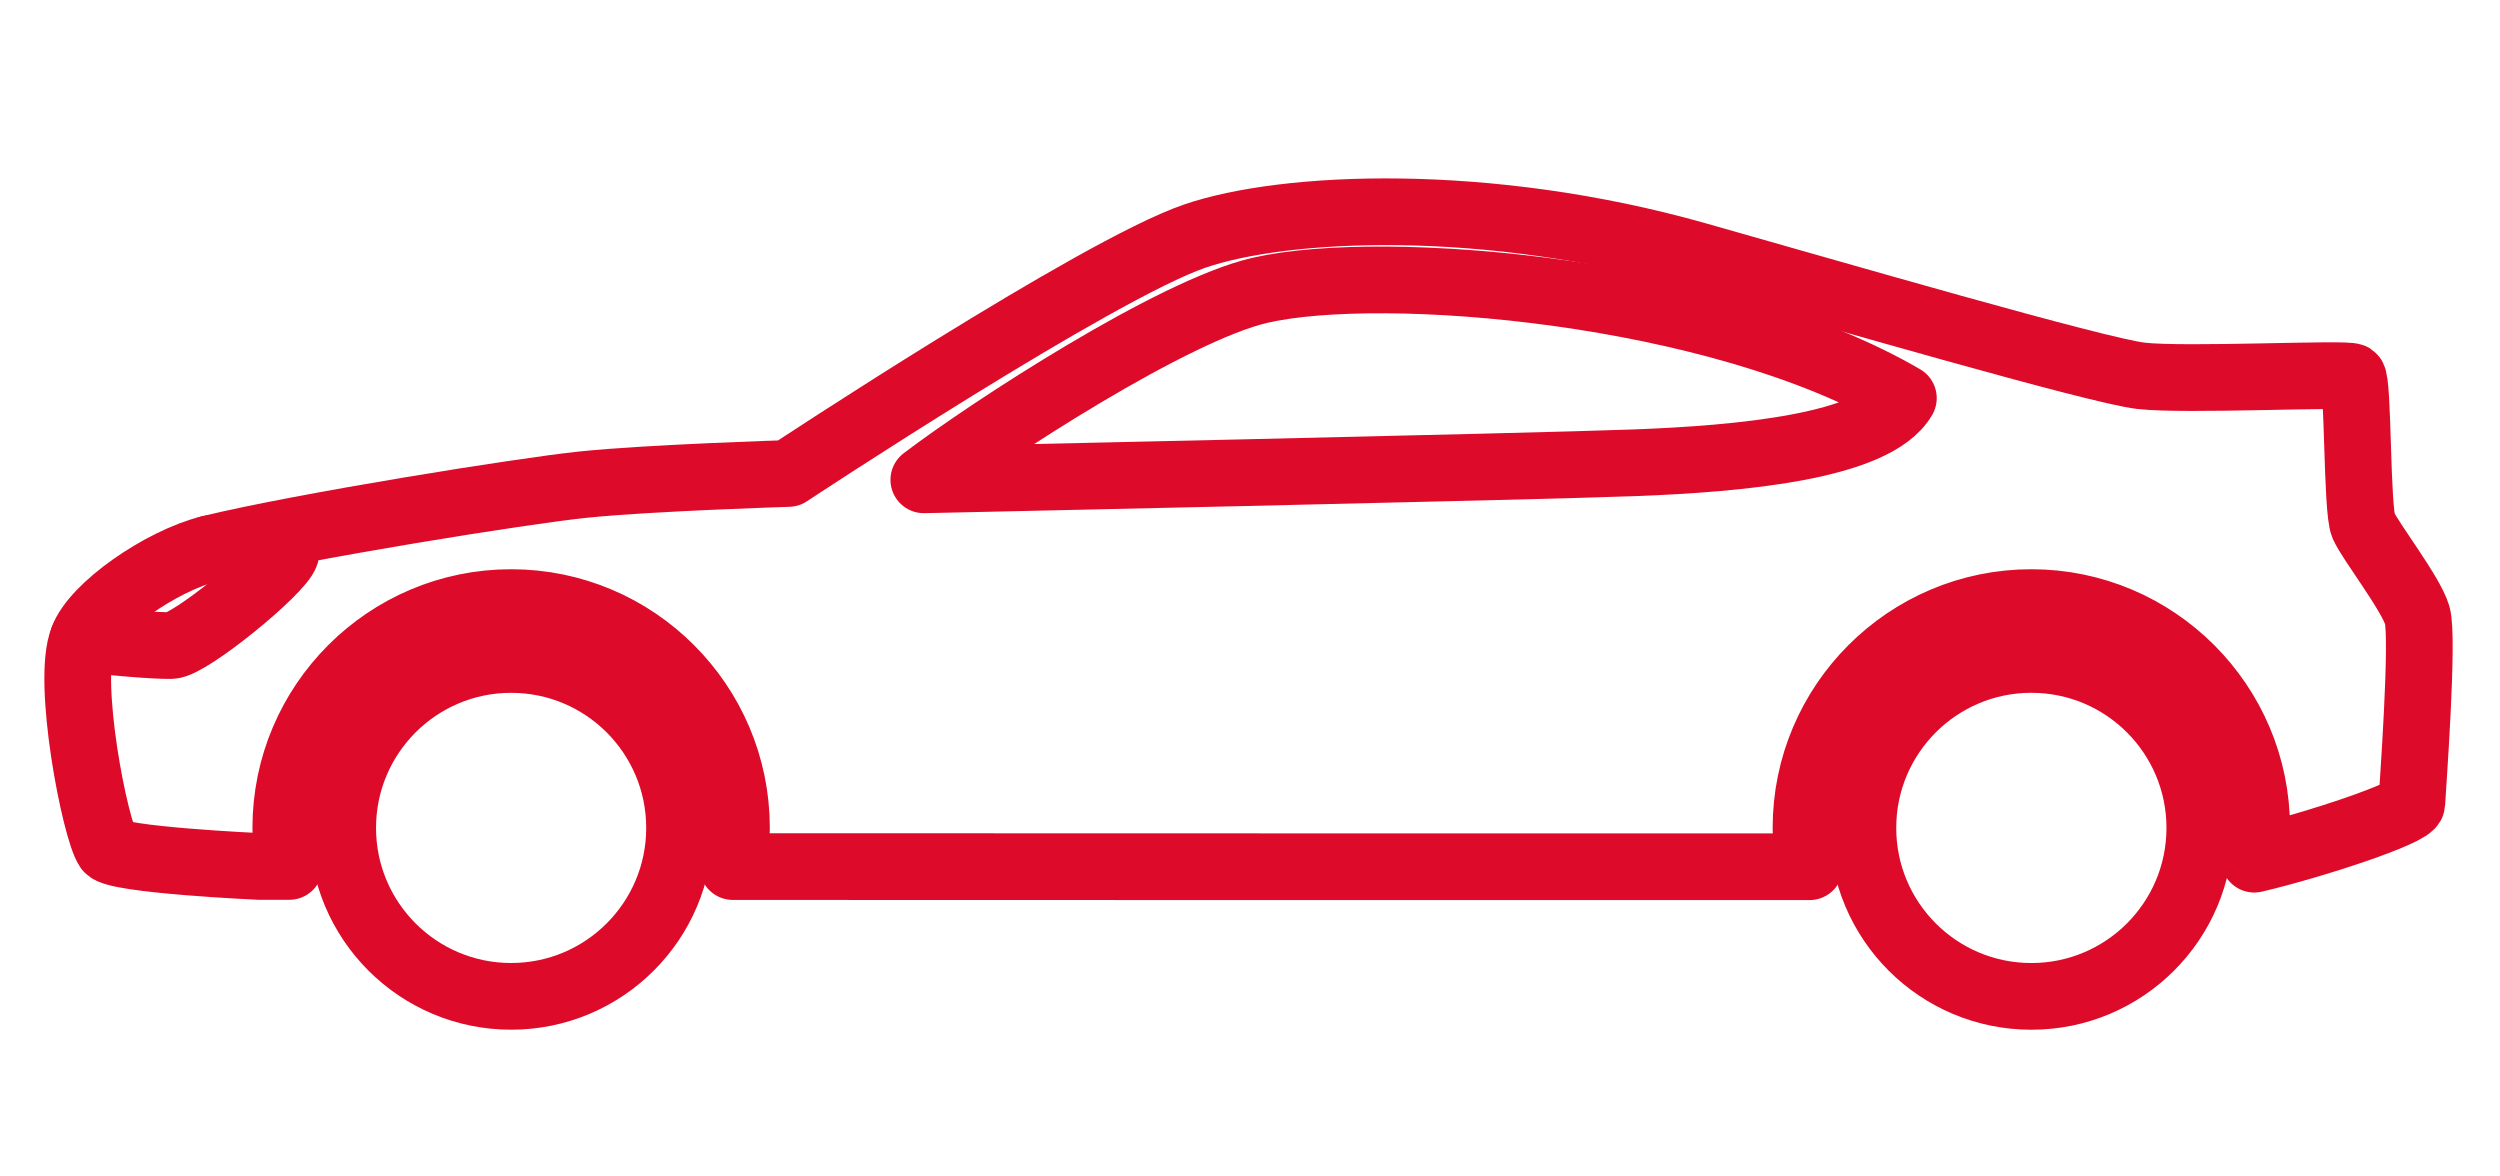 <?xml version="1.0" encoding="utf-8"?>
<!-- Generator: Adobe Illustrator 16.0.0, SVG Export Plug-In . SVG Version: 6.00 Build 0)  -->
<!DOCTYPE svg PUBLIC "-//W3C//DTD SVG 1.1//EN" "http://www.w3.org/Graphics/SVG/1.1/DTD/svg11.dtd">
<svg version="1.1" xmlns="http://www.w3.org/2000/svg" xmlns:xlink="http://www.w3.org/1999/xlink" x="0px" y="0px" width="85px"
	 height="40px" viewBox="0 0 85 40" enable-background="new 0 0 85 40" xml:space="preserve">
<g id="Calque_1">
	<g>
		<g>
			
				<path fill="none" stroke="#DD0A2A" stroke-width="2.268" stroke-linecap="round" stroke-linejoin="round" stroke-miterlimit="10" d="
				M82.187,20.918c-0.227-0.757-1.596-2.514-1.831-3.049c-0.235-0.539-0.168-4.923-0.369-5.058
				c-0.201-0.134-5.687,0.142-7.198-0.034c-1.513-0.176-10.482-2.786-15.104-4.094c-7.123-2.017-13.999-1.71-17.067-0.654
				c-3.333,1.143-13.809,8.069-13.809,8.069s-4.704,0.144-6.988,0.38c-2.003,0.205-9.536,1.41-12.688,2.178
				c1.413-0.027,2.632,0.012,2.583,0.168c-0.182,0.589-3.282,3.12-3.898,3.125c-0.664,0.007-1.965-0.121-2.998-0.222
				c-0.58,1.395,0.409,6.493,0.85,7.128c0.269,0.384,5.141,0.604,5.141,0.604s0.365,0,1.026,0c-0.074-0.427-0.12-0.861-0.12-1.31
				c0-4.225,3.438-7.661,7.661-7.661c4.225,0,7.662,3.437,7.662,7.661c0,0.449-0.047,0.887-0.122,1.315
				c11.204,0.004,25.973,0.007,36.608,0.005c-0.075-0.431-0.122-0.87-0.122-1.32c0-4.225,3.438-7.661,7.661-7.661
				c4.225,0,7.662,3.437,7.662,7.661c0,0.361-0.034,0.715-0.082,1.063c2.089-0.492,5.343-1.576,5.356-1.888
				C82.019,26.923,82.413,21.674,82.187,20.918z"/>
			
				<path fill="none" stroke="#DD0A2A" stroke-width="2.268" stroke-linecap="round" stroke-linejoin="round" stroke-miterlimit="10" d="
				M55.621,15.733c-3.495,0.134-24.211,0.581-24.211,0.581c2.251-1.713,8.495-5.772,11.436-6.445
				c4.19-0.963,15.571-0.013,21.869,3.667C63.758,15.198,59.115,15.598,55.621,15.733z"/>
			
				<circle fill="none" stroke="#DD0A2A" stroke-width="2.268" stroke-linecap="round" stroke-linejoin="round" stroke-miterlimit="10" cx="17.378" cy="28.149" r="5.727"/>
			
				<circle fill="none" stroke="#DD0A2A" stroke-width="2.268" stroke-linecap="round" stroke-linejoin="round" stroke-miterlimit="10" cx="69.066" cy="28.149" r="5.728"/>
			
				<path fill="none" stroke="#DD0A2A" stroke-width="2.268" stroke-linecap="round" stroke-linejoin="round" stroke-miterlimit="10" d="
				M7.132,18.656c-1.665,0.416-3.935,2.002-4.313,3.071"/>
		</g>
	</g>
</g>
<g id="Calque_2" display="none">
	<g display="inline">
		<g>
			
				<circle fill="none" stroke="#DD0A2A" stroke-width="2.268" stroke-linecap="round" stroke-linejoin="round" stroke-miterlimit="10" cx="17.109" cy="28.125" r="5.752"/>
			
				<circle fill="none" stroke="#DD0A2A" stroke-width="2.268" stroke-linecap="round" stroke-linejoin="round" stroke-miterlimit="10" cx="67.354" cy="28.125" r="5.752"/>
			
				<path fill="none" stroke="#DD0A2A" stroke-width="2.268" stroke-linecap="round" stroke-linejoin="round" stroke-miterlimit="10" d="
				M81.26,20.241c-0.035-0.991-1.697-2.061-1.697-2.061s0.37-3.025-0.354-3.985c-4.781-0.218-8.565-3.535-11.623-5.118
				C58.667,4.463,43.159,6.429,38.81,7.188c-4.331,0.756-11.392,5.16-13.717,6.985C10.922,14.934,3.67,18.322,2.814,19.4
				c-0.032,0.04-0.418,1.634-0.446,1.682c1.219-0.473,2.871-1.035,4.035-1.163c1.233-0.141,3.021-0.369,3.503,0.478
				c-0.368,0.683-4.331,2.229-5.896,2.361c-0.86,0.068-1.574,0.063-2.057,0.041c-0.423,2.061-0.469,4.412,0.191,5.309
				c0.91,1.242,6.442,1.629,6.442,1.629h0.81c-0.109-0.519-0.168-1.06-0.168-1.609c0-4.346,3.535-7.88,7.879-7.88
				s7.88,3.534,7.88,7.88c0,0.55-0.059,1.091-0.169,1.609h34.822c-0.109-0.519-0.163-1.06-0.163-1.609
				c0-4.346,3.529-7.88,7.874-7.88s7.88,3.534,7.88,7.88c0,0.145-0.014,0.29-0.023,0.439c2.553-0.641,5.201-1.369,5.532-1.724
				C81.406,26.142,81.297,21.236,81.26,20.241z M38.96,10.137c1.509-0.317,3.397-0.599,5.5-0.805v6.191l-15.892,0.204
				C28.568,15.728,35.266,10.924,38.96,10.137z M68.918,15.207l-21.232,0.276V9.091c5.217-0.268,11.123-0.018,15.659,1.251
				c2.82,0.787,4.959,2.161,6.229,2.977C70.629,13.996,70.77,15.132,68.918,15.207z"/>
			
				<path fill="none" stroke="#DD0A2A" stroke-width="2.268" stroke-linecap="round" stroke-linejoin="round" stroke-miterlimit="10" d="
				M44.46,9.332v6.191l-15.892,0.204c0,0,6.697-4.804,10.392-5.591C40.47,9.819,42.357,9.538,44.46,9.332z"/>
			
				<path fill="none" stroke="#DD0A2A" stroke-width="2.268" stroke-linecap="round" stroke-linejoin="round" stroke-miterlimit="10" d="
				M68.918,15.207l-21.232,0.276V9.091c5.217-0.268,11.123-0.018,15.659,1.251c2.82,0.787,4.959,2.161,6.229,2.977
				C70.629,13.996,70.77,15.132,68.918,15.207z"/>
			
				<line fill="none" stroke="#DD0A2A" stroke-width="2.268" stroke-linecap="round" stroke-linejoin="round" stroke-miterlimit="10" x1="59.81" y1="9.589" x2="61.122" y2="15.308"/>
		</g>
	</g>
</g>
<g id="Calque_3" display="none">
	<g display="inline">
		<g>
			
				<circle fill="none" stroke="#DD0A2A" stroke-width="2.268" stroke-linecap="round" stroke-linejoin="round" stroke-miterlimit="10" cx="17.553" cy="27.912" r="5.965"/>
			
				<circle fill="none" stroke="#DD0A2A" stroke-width="2.268" stroke-linecap="round" stroke-linejoin="round" stroke-miterlimit="10" cx="68.449" cy="27.912" r="5.964"/>
			
				<path fill="none" stroke="#DD0A2A" stroke-width="2.268" stroke-linecap="round" stroke-linejoin="round" stroke-miterlimit="10" d="
				M83.471,22.326c-0.138-0.372-1.246-0.739-1.477-1.22c-0.233-0.481,0.646-4.698,0.505-5.948c-0.139-1.247-5.224-5.041-5.224-5.041
				l0.93-1.658C77.014,7.821,45.599,5.888,39.38,7.505c-5.646,1.47-14.898,7.254-14.898,7.254l-1.925,0.087
				c-7.845,0.068-18.136,2.914-20.16,4.568c2.673-0.16,6.722-0.334,6.865-0.118c0.206,0.32-1.709,2.173-2.453,2.378
				c-0.47,0.135-3.219,0.239-5.067,0.266l0,0.005c-0.169,2.25-0.101,5.33,0.028,6.021c0.508,0.927,5.943,1.55,7.053,1.55
				l0.861-0.042c-0.101-0.505-0.156-1.027-0.156-1.562c0-4.425,3.6-8.024,8.024-8.024c4.425,0,8.025,3.6,8.025,8.024
				c0,0.356-0.031,0.705-0.077,1.05c7.997,0,23.981,0,34.999,0c-0.046-0.345-0.078-0.693-0.078-1.05
				c0-4.425,3.601-8.024,8.025-8.024c4.426,0,8.025,3.6,8.025,8.024c0,0.131-0.014,0.261-0.02,0.391
				c2.473-0.453,5.119-0.997,5.467-1.111c0.629-0.206,1.563-1.563,1.55-1.805C83.463,25.144,83.612,22.697,83.471,22.326z"/>
			
				<path fill="none" stroke="#DD0A2A" stroke-width="2.268" stroke-linecap="round" stroke-linejoin="round" stroke-miterlimit="10" d="
				M45.796,15.84c-8.111,0.178-17.052,0.361-17.052,0.361c1.911-1.743,7.745-5.331,11.988-6.229
				c0.963-0.207,3.726-0.307,7.235-0.326L45.796,15.84z"/>
			
				<path fill="none" stroke="#DD0A2A" stroke-width="2.268" stroke-linecap="round" stroke-linejoin="round" stroke-miterlimit="10" d="
				M60.66,15.516c-1.049,0.026-1.717,0.006-2.225,0.024c-0.981,0.037-4.269,0.129-8.805,0.229l0.816-6.126
				c3.432,0.009,6.67,0.129,10.213,0.254V15.516z"/>
			
				<path fill="none" stroke="#DD0A2A" stroke-width="2.268" stroke-linecap="round" stroke-linejoin="round" stroke-miterlimit="10" d="
				M63.46,15.448V9.963c3.845,0.16,6.342,0.356,7.702,0.619c1.749,0.477,3.758,2.6,3.817,3.639
				C75.021,14.977,68.521,15.303,63.46,15.448z"/>
			
				<path fill="none" stroke="#DD0A2A" stroke-width="2.268" stroke-linecap="round" stroke-linejoin="round" stroke-miterlimit="10" d="
				M1.743,21.939c0.042-0.811,0.309-2.071,0.655-2.525"/>
		</g>
	</g>
</g>
<g id="Calque_4" display="none">
	<g display="inline">
		<g>
			
				<path fill="none" stroke="#DD0A2A" stroke-width="2.268" stroke-linecap="round" stroke-linejoin="round" stroke-miterlimit="10" d="
				M82.17,21.073c-0.063-3.542-0.207-7.324-0.207-7.324l-25.756-0.061c-0.217-1.663-1.358-8.438-1.358-8.438
				S35.724,5.395,33.816,5.526c-1.907,0.137-10.357,5.093-13.078,7.886c-2.107,0-5.509,0.481-8.579,1.025
				c-0.89,1.446-3.686,3.266-4.179,3.574c-0.349,0.217-2.777,0.722-4.472,0.841C3.116,19.991,2.912,21.13,3,21.609
				c0.023,0.674-1.103,0.726-1.319,1.131c-0.212,0.4,0.465,2.788,1.086,3.613l3.667,0.71l2.724-0.009
				c0.207-4.524,3.94-8.142,8.514-8.142c4.554,0,8.276,3.589,8.511,8.086l30.819-0.102c0.284-4.45,3.986-7.984,8.506-7.984
				c4.502,0,8.191,3.504,8.503,7.928l8.212-0.026c0,0,1.077-2.608,1.033-5.536C83.253,21.014,82.17,21.073,82.17,21.073z"/>
			
				<path fill="none" stroke="#DD0A2A" stroke-width="2.268" stroke-linecap="round" stroke-linejoin="round" stroke-miterlimit="10" d="
				M39.362,13.479l-15.24,0.287c0,0,8.701-6.005,10.318-5.882l4.922-0.088V13.479z"/>
			
				<polygon fill="none" stroke="#DD0A2A" stroke-width="2.268" stroke-linecap="round" stroke-linejoin="round" stroke-miterlimit="10" points="
				50.979,13.247 42.083,13.43 42.083,7.747 52.234,7.554 			"/>
			
				<circle fill="none" stroke="#DD0A2A" stroke-width="2.268" stroke-linecap="round" stroke-linejoin="round" stroke-miterlimit="10" cx="17.672" cy="27.446" r="6.43"/>
			
				<circle fill="none" stroke="#DD0A2A" stroke-width="2.268" stroke-linecap="round" stroke-linejoin="round" stroke-miterlimit="10" cx="65.508" cy="27.446" r="6.43"/>
			
				<path fill="none" stroke="#DD0A2A" stroke-width="2.268" stroke-linecap="round" stroke-linejoin="round" stroke-miterlimit="10" d="
				M3.509,18.853c0.246-0.754,1.45-2.887,2.371-3.268c0.802-0.332,4.561-0.872,6.28-1.147"/>
		</g>
	</g>
</g>
<g id="Calque_5" display="none">
	<g display="inline">
		<g>
			
				<circle fill="none" stroke="#DD0A2A" stroke-width="2.268" stroke-linecap="round" stroke-linejoin="round" stroke-miterlimit="10" cx="16.502" cy="27.424" r="6.453"/>
			
				<circle fill="none" stroke="#DD0A2A" stroke-width="2.268" stroke-linecap="round" stroke-linejoin="round" stroke-miterlimit="10" cx="67.768" cy="27.424" r="6.454"/>
			
				<path fill="none" stroke="#DD0A2A" stroke-width="2.268" stroke-linecap="round" stroke-linejoin="round" stroke-miterlimit="10" d="
				M81.811,21.598c-0.149-0.403-0.723-1.983-0.97-2.504c-0.254-0.521-0.569-4.315-0.724-5.669c-0.15-1.349-6.255-6.142-6.255-6.142
				l1.185-1.629c-1.985-2.218-29.903-2.7-36.632-0.95c-6.108,1.59-13.128,6.933-13.128,6.933l-1.505,0.976
				c-8.488,0.073-18.167,2.534-20.357,4.326c2.893-0.176,7.273-0.363,7.427-0.13c0.224,0.348-1.849,2.352-2.652,2.573
				c-0.51,0.145-3.482,0.26-5.482,0.287l-0.001,0.005c-0.184,2.437-0.034,7.443,0.56,8.557c0.55,1,2.581,0.927,3.781,0.927
				l0.932-0.043c-0.108-0.549-0.168-1.113-0.168-1.691c0-4.789,3.896-8.683,8.683-8.683c4.787,0,8.682,3.894,8.682,8.683
				c0,0.384-0.034,0.761-0.083,1.134c8.653,0,22.147,0,34.065,0c-0.048-0.373-0.083-0.75-0.083-1.134
				c0-4.789,3.896-8.683,8.685-8.683c4.787,0,8.681,3.894,8.681,8.683c0,0.142-0.015,0.281-0.021,0.422
				c2.676-0.491,3.327-0.858,3.705-0.984c0.681-0.223,2.139-1.908,2.123-2.171C82.247,24.428,81.964,21.998,81.811,21.598z"/>
			
				<path fill="none" stroke="#DD0A2A" stroke-width="2.268" stroke-linecap="round" stroke-linejoin="round" stroke-miterlimit="10" d="
				M46.088,6.566l-1.524,6.004c-7.848,0.255-15.205,0.424-15.205,0.424c1.984-1.975,6.474-4.637,11.001-5.877
				C41.18,6.892,43.377,6.701,46.088,6.566z"/>
			
				<path fill="none" stroke="#DD0A2A" stroke-width="2.268" stroke-linecap="round" stroke-linejoin="round" stroke-miterlimit="10" d="
				M66.46,7.912l-7.02,4.019c-2.821,0.186-6.947,0.361-11.242,0.516c0.072-1.718,0.2-4.507,0.264-5.981
				c5.532-0.2,12.02-0.196,13.598,0.117C64.713,7.117,66.46,7.912,66.46,7.912z"/>
			
				<path fill="none" stroke="#DD0A2A" stroke-width="2.268" stroke-linecap="round" stroke-linejoin="round" stroke-miterlimit="10" d="
				M2.717,19.67c0.045-0.876,0.333-2.24,0.708-2.73"/>
			
				<path fill="none" stroke="#DD0A2A" stroke-width="2.268" stroke-linecap="round" stroke-linejoin="round" stroke-miterlimit="10" d="
				M57.478,6.339c0.037,0.246-0.434,5.731-0.434,5.731"/>
		</g>
	</g>
</g>
</svg>
